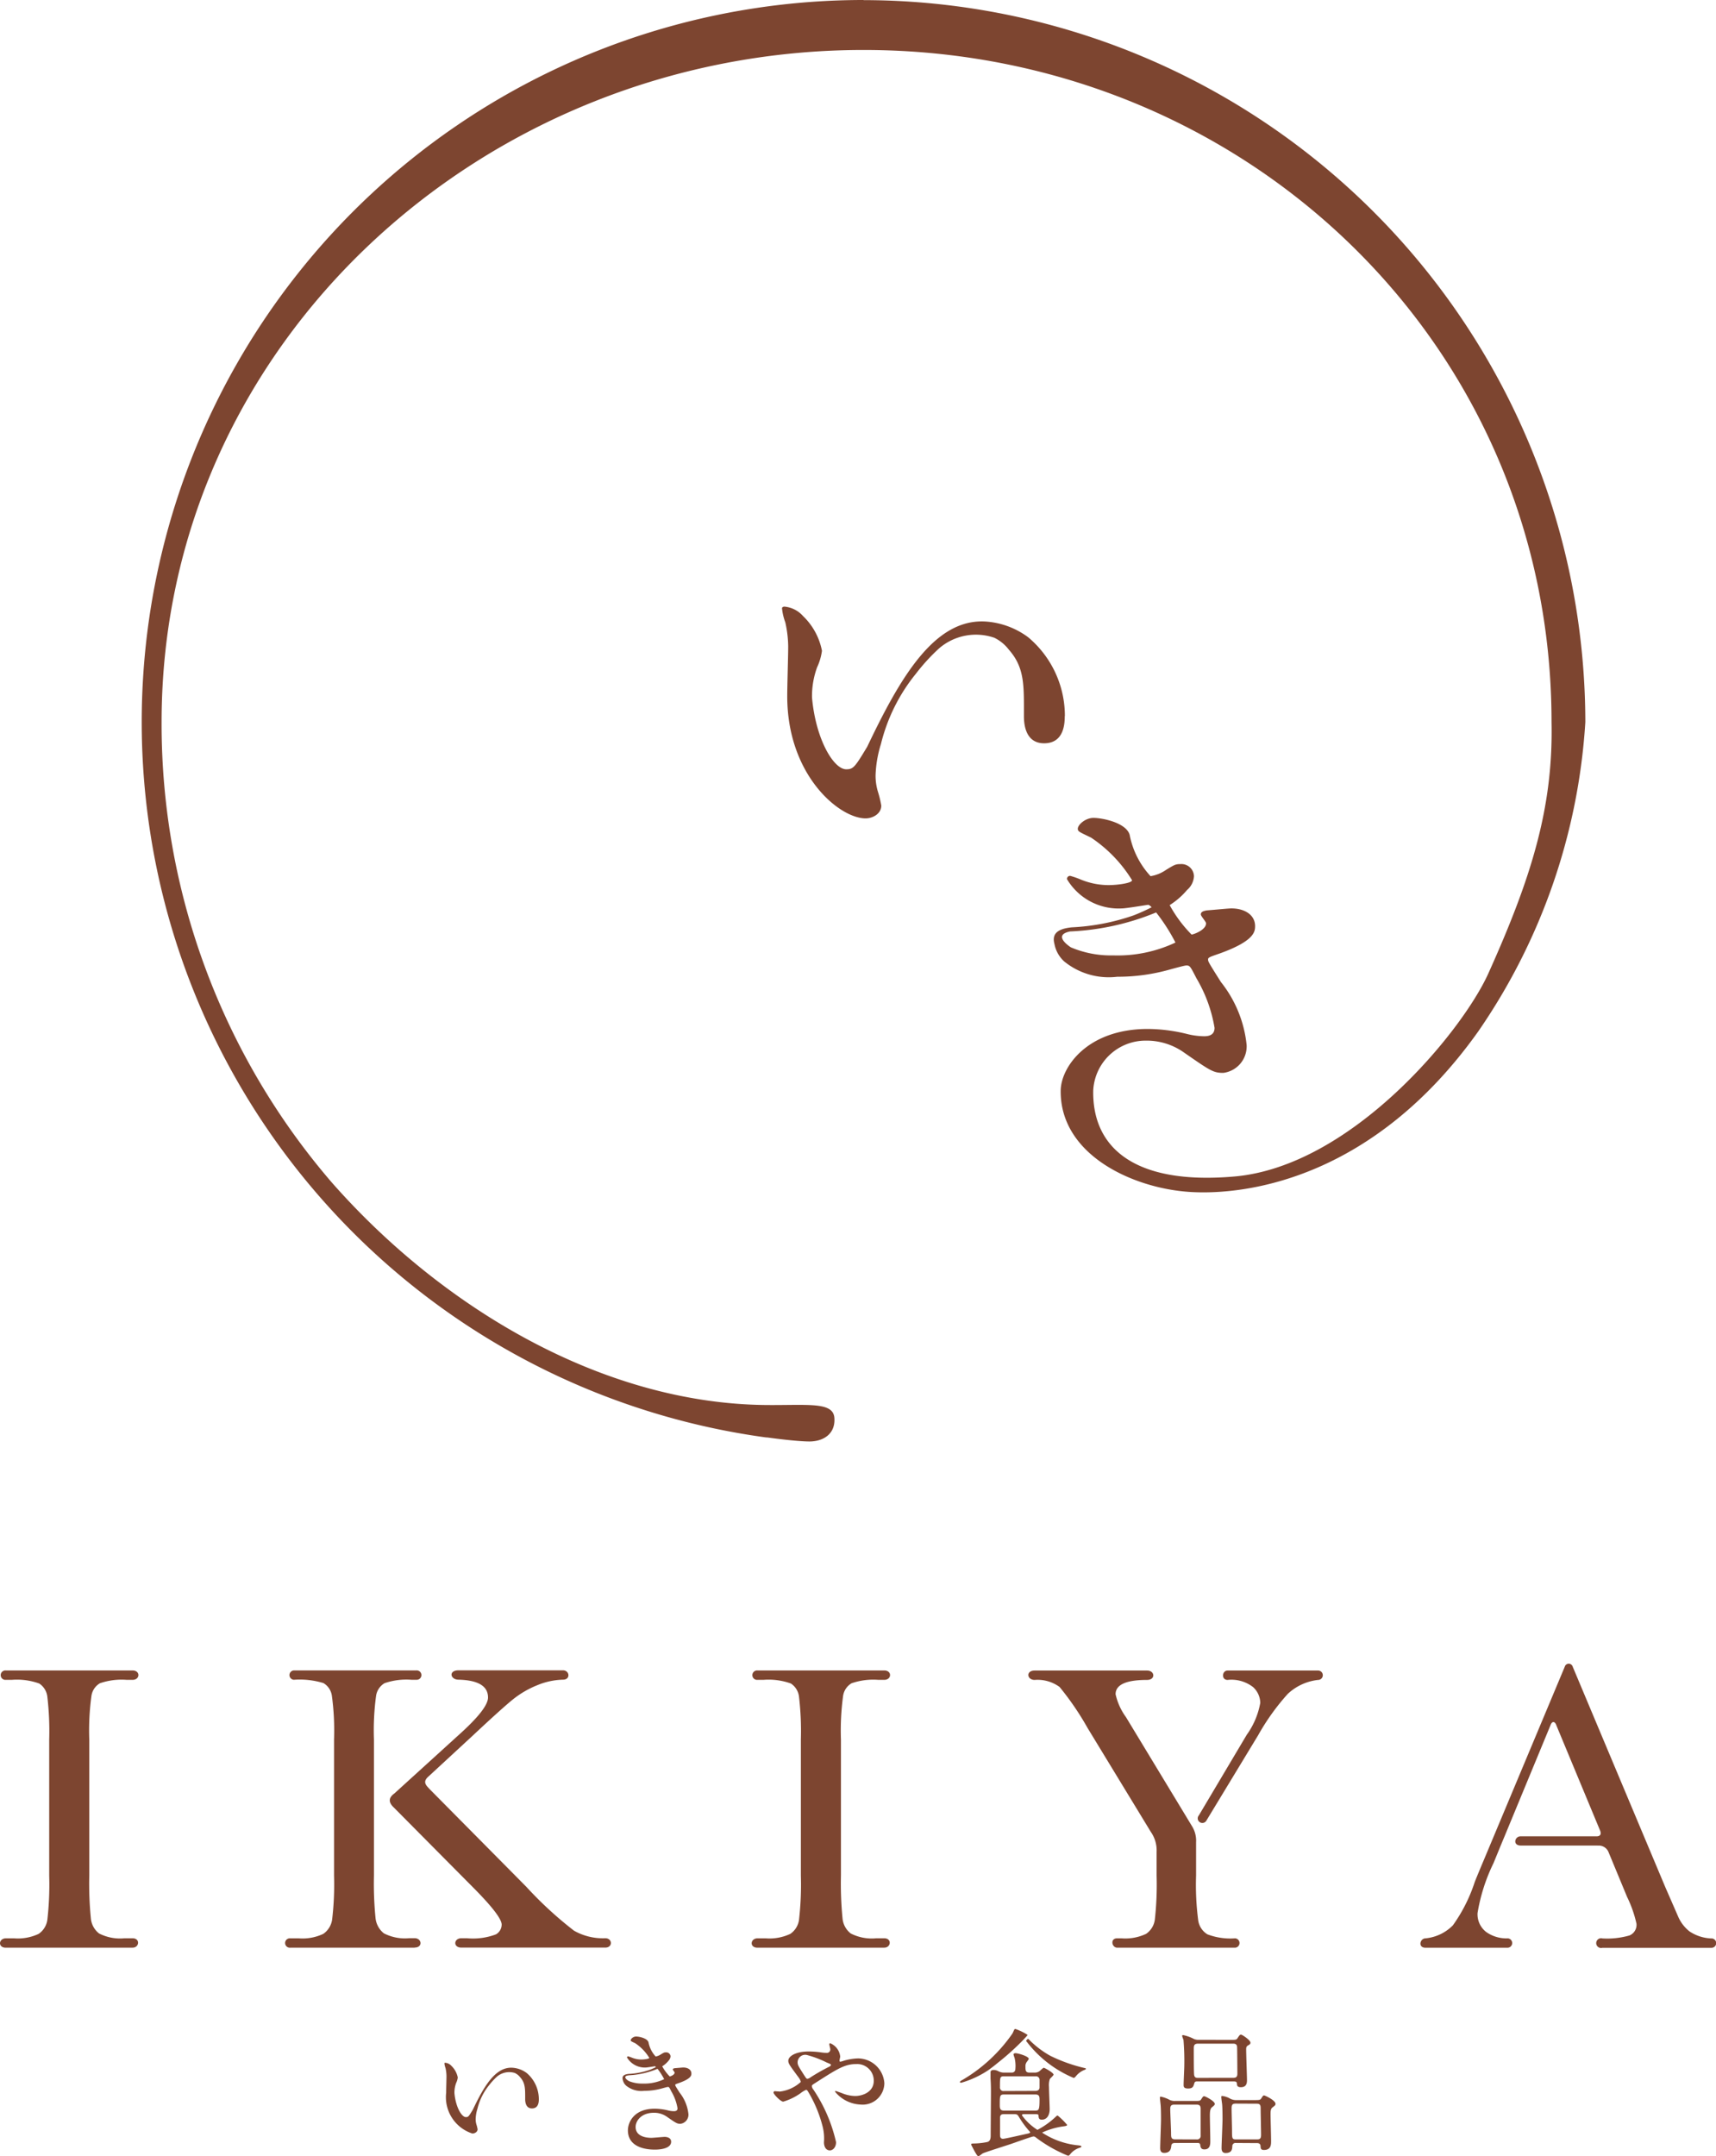 <svg xmlns="http://www.w3.org/2000/svg" width="70.522" height="88.578" viewBox="0 0 70.522 88.578"><g transform="translate(-565.137 -81.333)"><path d="M661.155,147.265a1.55,1.55,0,0,0,.894-.4.488.488,0,0,0-.091-.182c-.379-.514-.424-.571-.424-.689,0-.181.3-.379.831-.379a3.7,3.7,0,0,1,.526.039,1.472,1.472,0,0,0,.21.017.139.139,0,0,0,.158-.153c0-.027-.04-.169-.04-.2a.039.039,0,0,1,.04-.04.661.661,0,0,1,.407.543c0,.028-.028.136-.028.164s.006.051.039.051a1.744,1.744,0,0,0,.17-.051,2.307,2.307,0,0,1,.549-.085,1.089,1.089,0,0,1,1.085,1.018.891.891,0,0,1-.978.877,1.428,1.428,0,0,1-1.052-.532c0-.017.017-.023.034-.023s.2.068.238.08a1.509,1.509,0,0,0,.554.124c.294,0,.769-.153.769-.628a.68.68,0,0,0-.718-.684c-.47,0-.764.187-1.657.758-.17.107-.17.113-.17.152a.263.263,0,0,0,.062.136,6.359,6.359,0,0,1,.933,2.161c0,.22-.135.339-.254.339-.17,0-.243-.164-.243-.333a1.978,1.978,0,0,0-.063-.679,5.276,5.276,0,0,0-.593-1.408c-.023-.035-.045-.068-.079-.068a1.134,1.134,0,0,0-.238.147,2.4,2.4,0,0,1-.7.339c-.108,0-.4-.306-.4-.373a.057.057,0,0,1,.051-.057c.023,0,.108.012.181.012m.758-1.205c0,.113.023.152.254.514.1.153.108.17.153.17a.327.327,0,0,0,.136-.068,8.516,8.516,0,0,1,.746-.424c.057-.028.08-.051.08-.079s-.017-.034-.176-.1a4.25,4.25,0,0,0-.786-.3.312.312,0,0,0-.407.294" transform="translate(-64 20)" fill="#7d4530"/><path d="M671.314,145.161a.8.8,0,0,1,.057-.06c.015-.014.028,0,.054.024a3.864,3.864,0,0,0,.878.668,6.558,6.558,0,0,0,1.4.5c.022.006.062.011.062.034s-.034.034-.1.062a.832.832,0,0,0-.317.249c-.056.057-.062.062-.09.062A4.73,4.73,0,0,1,671.4,145.3c-.052-.067-.049-.063-.068-.085s-.029-.035-.016-.05m-1.55,1.209a4.028,4.028,0,0,1-1.125.526c-.023,0-.057-.011-.057-.028,0-.034.079-.074.1-.085a6.5,6.5,0,0,0,2.058-1.906c.017-.022.063-.141.08-.164a.049.049,0,0,1,.045-.028,2.434,2.434,0,0,1,.484.233c.022.016.005.036-.024.068s-.175.192-.2.214l-.126.124a10.446,10.446,0,0,1-.837.736s-.241.2-.4.31m.079.1c0-.137.207-.11.315-.053a.518.518,0,0,0,.245.062h.3c.051,0,.164-.007.164-.171a1.388,1.388,0,0,0-.033-.43,1.318,1.318,0,0,1-.046-.147c0-.039.057-.05.085-.05.108,0,.543.13.543.231,0,.034-.1.142-.107.171a.265.265,0,0,0-.029.146c0,.153,0,.25.17.25h.2a.335.335,0,0,0,.22-.069c.023-.023.136-.13.164-.13s.4.2.4.283c0,.034-.136.152-.153.181a.8.8,0,0,0-.034.328c0,.147.028.78.028.91,0,.226-.1.43-.322.43-.124,0-.13-.074-.136-.17-.005-.056-.056-.056-.152-.056H671.2c-.022,0-.062,0-.062.051a2.264,2.264,0,0,0,.634.594,3.362,3.362,0,0,0,.752-.538c.017-.017.051-.051.079-.051a2.778,2.778,0,0,1,.39.385c0,.04-.09.051-.13.057a3.082,3.082,0,0,0-.9.259,3.284,3.284,0,0,0,1.4.515c.17.017.215.023.215.057s-.068.051-.085.056a.8.8,0,0,0-.356.238c-.057.073-.074.085-.108.085a5.79,5.79,0,0,1-1.272-.713c-.079-.062-.1-.079-.147-.079-.068,0-.809.271-.967.322-.136.046-1.064.34-1.12.374-.028.016-.141.113-.175.113s-.057-.023-.176-.232c-.017-.04-.124-.226-.124-.249,0-.039.068-.039.119-.039a2.933,2.933,0,0,0,.525-.057c.153-.023.159-.181.159-.277,0-.2.011-1.505.011-1.788,0-.072,0-.322-.017-.54v-.259m1.838,1.569c.142,0,.176-.023.176-.447,0-.1,0-.215-.164-.215h-1.3c-.17,0-.17.068-.17.424,0,.13,0,.238.17.238Zm.012-.809c.09,0,.164-.045.164-.142v-.3a.146.146,0,0,0-.164-.158h-1.3c-.164,0-.164.045-.164.447a.143.143,0,0,0,.164.158Zm-1.29.956c-.1,0-.153.017-.17.119,0,.022,0,.633,0,.712s0,.181.124.181c.079,0,.837-.175.995-.209.029-.006.119-.023.119-.057,0-.017-.073-.09-.09-.113a3.845,3.845,0,0,1-.368-.514c-.056-.1-.09-.119-.186-.119Z" transform="translate(-64 20)" fill="#7d4530"/><path d="M677.445,149.374c-.062,0-.158,0-.17.107s-.028.3-.294.3c-.124,0-.164-.079-.164-.2,0-.17.034-.995.034-1.182,0-.068,0-.419-.017-.6-.006-.045-.028-.26-.028-.277,0-.039,0-.051.039-.051a1.293,1.293,0,0,1,.357.131.466.466,0,0,0,.232.045h.729c.26,0,.294.005.339-.068.074-.113.08-.125.125-.125s.435.2.435.317c0,.045-.056.085-.124.142s-.079.18-.079.339.017.877.017,1.041c0,.129,0,.344-.243.344-.148,0-.159-.1-.17-.186s-.085-.079-.158-.079Zm.882-.147a.142.142,0,0,0,.153-.159v-1.1c0-.17-.1-.17-.2-.17H677.4c-.142,0-.17.063-.17.187,0,.153.034.843.034.984,0,.164,0,.255.164.255Zm1.334-4.089c.26,0,.288,0,.333-.068.085-.13.1-.147.147-.147s.385.226.385.328c0,.056-.017.067-.113.124-.063.04-.063.1-.063.164,0,.164.034,1.131.034,1.238s0,.306-.254.306c-.051,0-.141-.012-.153-.091-.011-.124-.017-.147-.152-.147h-1.474c-.085,0-.113.006-.136.091-.034.113-.056.2-.249.2s-.186-.085-.186-.164c0-.113.028-.661.028-.786a10.339,10.339,0,0,0-.034-1.051,1.412,1.412,0,0,1-.056-.159c0-.028.028-.034.045-.034a1.677,1.677,0,0,1,.441.159.453.453,0,0,0,.2.034Zm.164,1.56c.152,0,.164-.09.164-.181,0-.056-.006-1.063-.012-1.1-.011-.124-.119-.124-.169-.124h-1.434c-.17,0-.176.09-.176.215,0,.276,0,.9.012,1.051s.113.141.175.141Zm.108,2.676a.129.129,0,0,0-.152.13c-.006.124-.017.282-.278.282-.118,0-.164-.079-.164-.2,0-.17.04-1,.04-1.193,0-.046,0-.442-.017-.617-.006-.039-.034-.243-.034-.288s.011-.045.045-.045a.855.855,0,0,1,.323.112.531.531,0,0,0,.26.057h.679c.265,0,.294,0,.339-.074.068-.107.079-.118.113-.118s.469.2.469.345c0,.051-.011.062-.135.158-.068.057-.068.17-.068.277,0,.159.022.928.022,1.1,0,.135,0,.361-.294.361-.135,0-.135-.073-.141-.169,0-.012-.006-.113-.136-.113Zm-.011-1.618c-.17,0-.17.085-.17.232s.017.758.017.888c0,.3,0,.351.164.351h.866c.141,0,.164-.063.164-.2,0-.164-.017-.888-.017-1.035s0-.232-.164-.232Z" transform="translate(-64 20)" fill="#7d4530"/><path d="M650.316,146.505a.776.776,0,0,0-.761.148,2.731,2.731,0,0,0-.317.347,2.447,2.447,0,0,0-.479.965,1.571,1.571,0,0,0-.074.431.759.759,0,0,0,.034.226,1.443,1.443,0,0,1,.045.187c0,.114-.119.176-.215.176a1.569,1.569,0,0,1-1.076-1.677c0-.158.013-.539.013-.686a1.562,1.562,0,0,0-.04-.328.742.742,0,0,1-.045-.193c0-.017.022-.023.034-.023a.384.384,0,0,1,.255.129.9.9,0,0,1,.26.477.756.756,0,0,1-.068.227,1.143,1.143,0,0,0-.069.414c.05.57.294.986.47.986.1,0,.119-.028.289-.311.459-.965.93-1.765,1.631-1.717a1.1,1.1,0,0,1,.578.215,1.41,1.41,0,0,1,.5,1.082c0,.108-.011.374-.283.374s-.278-.306-.278-.38c0-.414.011-.657-.206-.9a.564.564,0,0,0-.2-.165" transform="translate(-64 20)" fill="#7d4530"/><path d="M654.783,146.916a.55.55,0,0,0,.083.1.991.991,0,0,0,.746.215,2.672,2.672,0,0,0,.679-.085c.045-.011.26-.074.294-.074.051,0,.057.017.141.182a2.006,2.006,0,0,1,.255.695c0,.091-.062.119-.147.119a1.036,1.036,0,0,1-.249-.034,2.353,2.353,0,0,0-.543-.068c-.854,0-1.1.56-1.1.888,0,.792.95.792,1.114.792.068,0,.662,0,.662-.323,0-.181-.2-.2-.266-.2s-.458.039-.549.039c-.147,0-.644-.028-.644-.446,0-.255.237-.583.746-.583a.909.909,0,0,1,.549.17c.367.254.407.283.548.283a.377.377,0,0,0,.328-.391,1.7,1.7,0,0,0-.362-.888c-.175-.277-.181-.288-.181-.316s.017-.034.164-.085c.487-.175.5-.306.5-.385,0-.158-.147-.248-.334-.248-.034,0-.147.011-.35.028-.023.005-.079.011-.079.056,0,.023.073.1.073.125,0,.1-.181.158-.2.158a1.81,1.81,0,0,1-.309-.416,1.035,1.035,0,0,0,.263-.233.308.308,0,0,0,.079-.171.175.175,0,0,0-.192-.169c-.068,0-.085.011-.2.079a.527.527,0,0,1-.22.09,1.172,1.172,0,0,1-.294-.583c-.051-.169-.385-.237-.509-.237s-.221.1-.221.153c0,.039.023.045.187.124a1.939,1.939,0,0,1,.576.6c0,.039-.2.068-.333.068a1.038,1.038,0,0,1-.39-.08,1.267,1.267,0,0,0-.147-.05.044.044,0,0,0-.046.045.847.847,0,0,0,.775.413c.057,0,.356-.051.368-.051s.027.013.047.033a2.478,2.478,0,0,1-.247.111,3.066,3.066,0,0,1-.873.17c-.18.018-.256.076-.255.177a.5.5,0,0,0,.063.2m.243-.323a3.487,3.487,0,0,0,1.133-.263,2.614,2.614,0,0,1,.273.425,1.9,1.9,0,0,1-.876.181,1.456,1.456,0,0,1-.509-.078.4.4,0,0,1-.136-.073c-.058-.046-.133-.132-.01-.174a.751.751,0,0,1,.125-.018" transform="translate(-64 20)" fill="#7d4530"/><path d="M634.585,141.351h-5.206c-.343,0-.3-.385,0-.385h.337a2,2,0,0,0,1.011-.184.838.838,0,0,0,.356-.577,12.711,12.711,0,0,0,.076-1.817V132.8a12.1,12.1,0,0,0-.076-1.755.752.752,0,0,0-.334-.548,2.7,2.7,0,0,0-1.126-.15h-.244a.194.194,0,1,1,0-.386h5.206c.327,0,.311.386,0,.386h-.242a2.738,2.738,0,0,0-1.1.14.723.723,0,0,0-.348.516,10.53,10.53,0,0,0-.089,1.8v5.585a14.6,14.6,0,0,0,.065,1.758.887.887,0,0,0,.334.618,1.884,1.884,0,0,0,1.046.2h.335c.319,0,.28.385,0,.385" transform="translate(-64 20)" fill="#7d4530"/><path d="M665.476,141.351H660.27c-.343,0-.3-.385,0-.385h.337a2,2,0,0,0,1.011-.184.838.838,0,0,0,.356-.577,12.7,12.7,0,0,0,.076-1.817V132.8a12.087,12.087,0,0,0-.076-1.755.752.752,0,0,0-.334-.548,2.7,2.7,0,0,0-1.126-.15h-.244a.194.194,0,1,1,0-.386h5.206c.327,0,.311.386,0,.386h-.242a2.738,2.738,0,0,0-1.1.14.723.723,0,0,0-.348.516,10.53,10.53,0,0,0-.089,1.8v5.585a14.824,14.824,0,0,0,.065,1.758.888.888,0,0,0,.334.618,1.884,1.884,0,0,0,1.046.2h.335c.319,0,.28.385,0,.385" transform="translate(-64 20)" fill="#7d4530"/><path d="M646.174,141.351h-5.113a.193.193,0,1,1,0-.385h.352a1.981,1.981,0,0,0,1.011-.184.861.861,0,0,0,.361-.576,12.176,12.176,0,0,0,.08-1.817V132.8a10.62,10.62,0,0,0-.089-1.8.72.72,0,0,0-.348-.521,3.349,3.349,0,0,0-1.216-.135.193.193,0,0,1,0-.385h5.037a.193.193,0,1,1,0,.385h-.208a2.759,2.759,0,0,0-1.1.14.727.727,0,0,0-.348.516,10.578,10.578,0,0,0-.088,1.8v5.585a14.31,14.31,0,0,0,.066,1.757.921.921,0,0,0,.341.618,1.886,1.886,0,0,0,1.047.2h.217c.3,0,.346.385,0,.385m.583-6.543,4.011,4.05a15.557,15.557,0,0,0,1.957,1.8,2.4,2.4,0,0,0,1.285.31c.3,0,.314.385,0,.385H648.1c-.353,0-.32-.385,0-.385h.226a2.654,2.654,0,0,0,1.193-.159.467.467,0,0,0,.235-.4q0-.353-1.217-1.571l-3.216-3.241c-.244-.228-.2-.415.021-.575l2.641-2.4q1.211-1.083,1.21-1.545,0-.7-1.21-.731c-.344,0-.425-.385,0-.385h4.29c.275,0,.322.385,0,.385a2.928,2.928,0,0,0-1.061.229,3.954,3.954,0,0,0-.98.569q-.441.353-1.653,1.487l-1.825,1.685c-.234.2-.146.336.006.488" transform="translate(-64 20)" fill="#7d4530"/><path d="M678.433,136.186a.186.186,0,0,1-.027-.271l1.97-3.314a3.2,3.2,0,0,0,.554-1.309.9.9,0,0,0-.295-.647,1.455,1.455,0,0,0-1.049-.295c-.266,0-.231-.386,0-.386h3.721a.193.193,0,1,1,0,.386,2.167,2.167,0,0,0-1.249.576,9.348,9.348,0,0,0-1.212,1.691l-2.138,3.525a.19.19,0,0,1-.275.044m1.465,5.165h-4.856c-.224-.018-.279-.385,0-.385h.185a1.989,1.989,0,0,0,1.011-.184.84.84,0,0,0,.358-.577,12.991,12.991,0,0,0,.074-1.817v-.972a1.325,1.325,0,0,0-.237-.821l-2.6-4.27a11.716,11.716,0,0,0-1.15-1.685,1.536,1.536,0,0,0-1.026-.29c-.321,0-.365-.386,0-.386h4.619c.328,0,.359.386,0,.386q-1.293,0-1.292.589a2.534,2.534,0,0,0,.427.94l2.722,4.494a1.12,1.12,0,0,1,.159.642v1.373a11.269,11.269,0,0,0,.089,1.851.807.807,0,0,0,.377.563,2.647,2.647,0,0,0,1.14.164.193.193,0,0,1,0,.385" transform="translate(-64 20)" fill="#7d4530"/><path d="M694.8,137.154h-3.164c-.345,0-.251-.379-.009-.379h3.122c.182,0,.2-.118.14-.252l-1.788-4.3c-.051-.161-.17-.213-.244-.012l-1.888,4.565-.158.379-.295.72a7.388,7.388,0,0,0-.656,2.05.918.918,0,0,0,.351.778,1.438,1.438,0,0,0,.893.264.193.193,0,0,1,0,.385h-3.384c-.323,0-.227-.385,0-.385a1.824,1.824,0,0,0,1.125-.534,6.514,6.514,0,0,0,.889-1.751q.043-.126.4-.973l3.309-7.9a.17.17,0,0,1,.328,0l3.8,9.044.521,1.193a1.567,1.567,0,0,0,.475.633,1.714,1.714,0,0,0,.893.291.193.193,0,1,1,0,.385H694.99a.2.2,0,1,1,0-.385,3.318,3.318,0,0,0,1.113-.122.472.472,0,0,0,.288-.483,4.927,4.927,0,0,0-.386-1.1l-.769-1.856a.43.43,0,0,0-.439-.251" transform="translate(-64 20)" fill="#7d4530"/><path d="M664.628,61.333a29.663,29.663,0,0,0-4.048,59.049.616.616,0,0,0,.095.007s1.166.165,1.729.165,1.074-.307,1.023-.972-1.074-.512-2.8-.526c-6.77-.06-13.362-4.036-17.858-9.147A28.851,28.851,0,0,1,635.778,91c0-15.588,13.262-27.614,28.85-27.614S692.9,75.407,692.9,91c.072,3.506-.824,6.39-2.6,10.331-1.079,2.387-5.611,7.913-10.429,8.336-4.124.361-5.847-1.191-5.806-3.529a2.155,2.155,0,0,1,2.147-2.052,2.652,2.652,0,0,1,1.6.5c1.074.743,1.189.825,1.6.825a1.1,1.1,0,0,0,.958-1.14,4.961,4.961,0,0,0-1.057-2.593c-.512-.81-.528-.843-.528-.925s.049-.1.479-.248c1.421-.513,1.453-.893,1.453-1.124,0-.462-.429-.727-.974-.727-.1,0-.43.033-1.024.083-.066.017-.232.033-.232.165,0,.066.215.3.215.364,0,.28-.529.462-.595.462a5.358,5.358,0,0,1-.9-1.21,3.088,3.088,0,0,0,.714-.621.8.8,0,0,0,.284-.564.515.515,0,0,0-.561-.5c-.2,0-.248.033-.578.232a1.555,1.555,0,0,1-.645.264,3.454,3.454,0,0,1-.859-1.7c-.148-.5-1.123-.694-1.487-.694-.33,0-.644.281-.644.446,0,.116.066.132.545.364a5.669,5.669,0,0,1,1.685,1.751c0,.115-.578.2-.974.2a3.015,3.015,0,0,1-1.14-.231,3.391,3.391,0,0,0-.43-.149.129.129,0,0,0-.132.133,2.47,2.47,0,0,0,2.263,1.205c.166,0,1.041-.148,1.074-.148s.083.039.144.1a7.789,7.789,0,0,1-.745.335,9.032,9.032,0,0,1-2.536.49c-.624.063-.822.287-.712.692a1.292,1.292,0,0,0,.4.71,2.9,2.9,0,0,0,2.18.628,7.858,7.858,0,0,0,1.982-.248c.133-.033.76-.215.86-.215.148,0,.165.049.413.528a5.89,5.89,0,0,1,.743,2.033c0,.264-.182.347-.429.347a3.04,3.04,0,0,1-.727-.1,6.844,6.844,0,0,0-1.586-.2c-2.495,0-3.57,1.573-3.581,2.531-.03,2.652,2.99,4.027,5.337,4.167s7.537-.573,11.82-6.592A25.081,25.081,0,0,0,694.289,91a29.7,29.7,0,0,0-29.661-29.662m10.255,39.246a4.212,4.212,0,0,1-1.735-.33s-.8-.5-.033-.654a10.436,10.436,0,0,0,3.535-.781,7.563,7.563,0,0,1,.794,1.237,5.587,5.587,0,0,1-2.561.528" transform="translate(-64 20)" fill="#7d4530"/><path d="M672.9,90.751a4.217,4.217,0,0,0-1.509-3.238,3.3,3.3,0,0,0-1.729-.644c-2.1-.143-3.508,2.251-4.882,5.136-.509.848-.577.933-.865.933-.525,0-1.257-1.245-1.407-2.95a3.461,3.461,0,0,1,.209-1.24,2.325,2.325,0,0,0,.2-.679,2.687,2.687,0,0,0-.778-1.427,1.159,1.159,0,0,0-.764-.387c-.034,0-.1.018-.1.069a2.312,2.312,0,0,0,.135.576,4.693,4.693,0,0,1,.119.983c0,.441-.039,1.579-.039,2.054,0,3.238,2.136,5.018,3.221,5.018.288,0,.644-.186.644-.525a4.227,4.227,0,0,0-.135-.56,2.279,2.279,0,0,1-.1-.678,4.782,4.782,0,0,1,.22-1.289,7.355,7.355,0,0,1,1.436-2.889,8.057,8.057,0,0,1,.947-1.037A2.32,2.32,0,0,1,670,87.534a1.687,1.687,0,0,1,.6.493c.65.738.617,1.466.617,2.706,0,.221,0,1.137.83,1.137.814,0,.848-.8.848-1.119" transform="translate(-64 20)" fill="#7d4530"/></g></svg>
